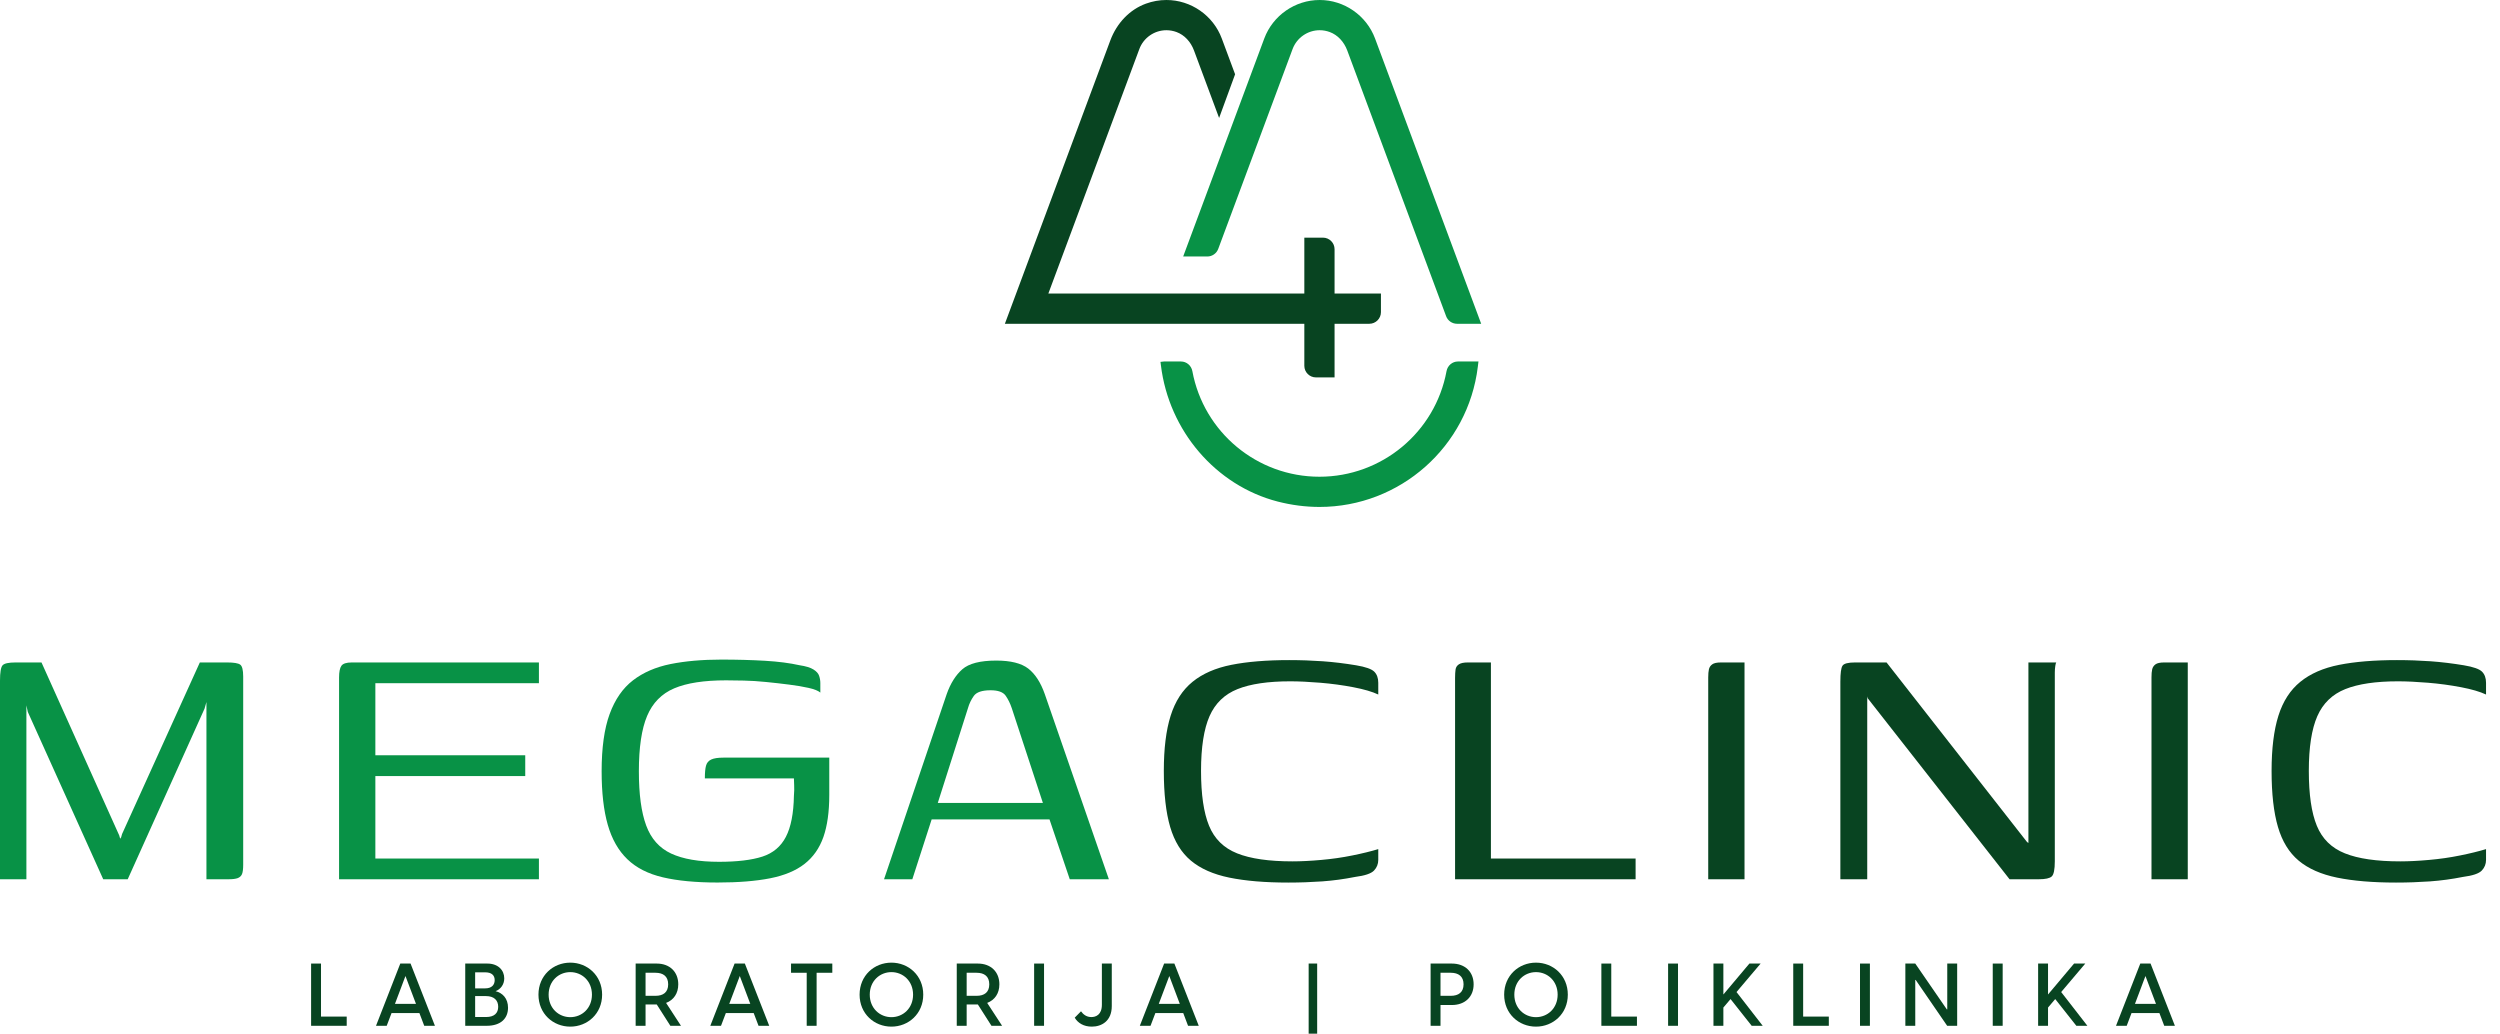<svg width="104" height="43" viewBox="0 0 104 43" fill="none" xmlns="http://www.w3.org/2000/svg">
<path d="M14.423 42.29V42.673H12.942V40.084H13.354V42.29H14.423Z" fill="#084421"/>
<path d="M17.305 41.761L16.867 40.602L16.43 41.761H17.305ZM17.447 42.144H16.288L16.087 42.673H15.642L16.652 40.084H17.079L18.093 42.673H17.648L17.447 42.144Z" fill="#084421"/>
<path d="M20.725 41.882C20.725 41.619 20.561 41.437 20.215 41.437H19.766V42.308H20.222C20.561 42.308 20.725 42.148 20.725 41.882ZM19.766 40.449V41.116H20.189C20.448 41.116 20.579 40.974 20.579 40.773C20.579 40.572 20.448 40.449 20.189 40.449H19.766ZM21.134 41.922C21.134 42.363 20.838 42.673 20.247 42.673H19.354V40.084H20.273C20.722 40.084 20.977 40.361 20.977 40.7C20.977 40.959 20.823 41.153 20.616 41.233C20.907 41.305 21.134 41.535 21.134 41.922Z" fill="#084421"/>
<path d="M24.625 41.377C24.625 40.808 24.206 40.44 23.724 40.44C23.243 40.44 22.823 40.808 22.823 41.377C22.823 41.946 23.243 42.314 23.724 42.314C24.206 42.314 24.625 41.946 24.625 41.377ZM22.4 41.377C22.4 40.582 23.009 40.046 23.724 40.046C24.435 40.046 25.048 40.582 25.048 41.377C25.048 42.172 24.435 42.708 23.724 42.708C23.009 42.708 22.4 42.172 22.4 41.377Z" fill="#084421"/>
<path d="M26.855 41.426H27.271C27.588 41.426 27.796 41.28 27.796 40.948C27.796 40.617 27.588 40.467 27.271 40.467H26.855V41.426ZM27.887 42.673L27.322 41.787H27.319H26.855V42.673H26.443V40.084H27.319C27.866 40.084 28.216 40.434 28.216 40.948C28.216 41.324 28.026 41.601 27.709 41.721L28.329 42.673H27.887Z" fill="#084421"/>
<path d="M31.212 41.761L30.775 40.602L30.337 41.761H31.212ZM31.354 42.144H30.195L29.994 42.673H29.549L30.559 40.084H30.986L32 42.673H31.555L31.354 42.144Z" fill="#084421"/>
<path d="M34.624 40.467H33.971V42.673H33.559V40.467H32.907V40.084H34.624V40.467Z" fill="#084421"/>
<path d="M37.984 41.377C37.984 40.808 37.564 40.44 37.083 40.44C36.602 40.44 36.182 40.808 36.182 41.377C36.182 41.946 36.602 42.314 37.083 42.314C37.564 42.314 37.984 41.946 37.984 41.377ZM35.759 41.377C35.759 40.582 36.368 40.046 37.083 40.046C37.794 40.046 38.407 40.582 38.407 41.377C38.407 42.172 37.794 42.708 37.083 42.708C36.368 42.708 35.759 42.172 35.759 41.377Z" fill="#084421"/>
<path d="M40.213 41.426H40.629C40.946 41.426 41.154 41.28 41.154 40.948C41.154 40.617 40.946 40.467 40.629 40.467H40.213V41.426ZM41.245 42.673L40.68 41.787H40.677H40.213V42.673H39.801V40.084H40.677C41.224 40.084 41.574 40.434 41.574 40.948C41.574 41.324 41.384 41.601 41.067 41.721L41.687 42.673H41.245Z" fill="#084421"/>
<path d="M43.02 40.084H43.432V42.673H43.02V40.084Z" fill="#084421"/>
<path d="M44.708 42.336L44.97 42.07C45.058 42.194 45.192 42.31 45.4 42.31C45.583 42.31 45.838 42.22 45.838 41.797V40.083H46.25V41.852C46.25 42.478 45.827 42.708 45.419 42.708C45.086 42.708 44.843 42.562 44.708 42.336Z" fill="#084421"/>
<path d="M49.08 41.761L48.643 40.602L48.205 41.761H49.08ZM49.223 42.144H48.063L47.862 42.673H47.417L48.428 40.084H48.854L49.868 42.673H49.423L49.223 42.144Z" fill="#084421"/>
<path d="M54.44 40.084H54.794V43.001H54.44V40.084Z" fill="#084421"/>
<path d="M60.884 40.948C60.884 40.617 60.672 40.467 60.355 40.467H59.925V41.426H60.355C60.672 41.426 60.884 41.279 60.884 40.948ZM61.303 40.948C61.303 41.458 60.953 41.809 60.395 41.809H59.925V42.673H59.513V40.084H60.395C60.953 40.084 61.303 40.434 61.303 40.948Z" fill="#084421"/>
<path d="M64.798 41.377C64.798 40.808 64.378 40.44 63.897 40.44C63.416 40.44 62.996 40.808 62.996 41.377C62.996 41.946 63.416 42.314 63.897 42.314C64.378 42.314 64.798 41.946 64.798 41.377ZM62.573 41.377C62.573 40.582 63.182 40.046 63.897 40.046C64.608 40.046 65.221 40.582 65.221 41.377C65.221 42.172 64.608 42.708 63.897 42.708C63.182 42.708 62.573 42.172 62.573 41.377Z" fill="#084421"/>
<path d="M68.097 42.29V42.673H66.617V40.084H67.029V42.29H68.097Z" fill="#084421"/>
<path d="M69.393 40.084H69.805V42.673H69.393V40.084Z" fill="#084421"/>
<path d="M71.991 41.561L71.692 41.914V42.673H71.28V40.084H71.692V41.371L72.775 40.084H73.242L72.239 41.269L73.329 42.673H72.87L71.991 41.561Z" fill="#084421"/>
<path d="M76.079 42.29V42.673H74.599V40.084H75.011V42.29H76.079Z" fill="#084421"/>
<path d="M77.376 40.084H77.788V42.673H77.376V40.084Z" fill="#084421"/>
<path d="M79.263 40.084H79.675L80.988 41.991H81.006V40.084H81.418V42.673H81.002L79.693 40.766H79.675V42.673H79.263V40.084Z" fill="#084421"/>
<path d="M82.898 40.084H83.311V42.673H82.898V40.084Z" fill="#084421"/>
<path d="M85.497 41.561L85.198 41.914V42.673H84.786V40.084H85.198V41.371L86.281 40.084H86.748L85.745 41.269L86.835 42.673H86.376L85.497 41.561Z" fill="#084421"/>
<path d="M89.689 41.761L89.251 40.602L88.814 41.761H89.689ZM89.831 42.144H88.671L88.471 42.673H88.026L89.036 40.084H89.463L90.476 42.673H90.032L89.831 42.144Z" fill="#084421"/>
<path d="M0 36.577V28.323C0 27.97 0.036 27.754 0.108 27.676C0.18 27.597 0.359 27.558 0.647 27.558H1.726L4.96 34.753L5 34.891L5.039 34.832L5.078 34.695L8.313 27.558H9.45C9.725 27.558 9.905 27.588 9.99 27.647C10.075 27.705 10.117 27.872 10.117 28.146V35.969C10.117 36.152 10.1 36.283 10.068 36.361C10.035 36.44 9.976 36.495 9.891 36.529C9.806 36.561 9.679 36.577 9.509 36.577H8.588V29.205L8.509 29.48L5.313 36.577H4.294L1.157 29.617L1.098 29.342V36.577H0Z" fill="#089246"/>
<path d="M14.105 36.577V28.186C14.105 27.951 14.138 27.787 14.204 27.695C14.269 27.604 14.413 27.558 14.635 27.558H22.419V28.421H15.615V31.42H21.85V32.283H15.615V35.715H22.419V36.577H14.105Z" fill="#089246"/>
<path d="M29.851 36.713C28.949 36.713 28.191 36.641 27.577 36.497C26.962 36.353 26.469 36.102 26.096 35.742C25.724 35.383 25.453 34.906 25.283 34.311C25.113 33.717 25.028 32.975 25.028 32.086C25.028 31.105 25.139 30.311 25.361 29.704C25.584 29.096 25.907 28.629 26.332 28.302C26.756 27.976 27.276 27.75 27.891 27.625C28.505 27.502 29.21 27.439 30.008 27.439C30.662 27.439 31.266 27.456 31.822 27.488C32.377 27.521 32.858 27.583 33.263 27.674C33.524 27.713 33.717 27.772 33.841 27.851C33.965 27.929 34.044 28.017 34.076 28.115C34.109 28.214 34.126 28.315 34.126 28.419V28.811C34.034 28.733 33.871 28.668 33.635 28.616C33.4 28.563 33.128 28.517 32.822 28.479C32.514 28.439 32.197 28.404 31.871 28.371C31.544 28.338 31.233 28.318 30.939 28.312C30.645 28.305 30.4 28.302 30.204 28.302C29.289 28.302 28.57 28.413 28.047 28.635C27.524 28.857 27.149 29.24 26.92 29.782C26.691 30.324 26.577 31.093 26.577 32.086C26.577 33.04 26.678 33.791 26.881 34.34C27.083 34.89 27.43 35.279 27.92 35.508C28.41 35.736 29.073 35.851 29.91 35.851C30.668 35.851 31.27 35.778 31.714 35.635C32.158 35.491 32.485 35.216 32.694 34.811C32.903 34.406 33.014 33.838 33.027 33.105C33.041 32.936 33.044 32.789 33.037 32.664C33.031 32.54 33.027 32.445 33.027 32.38H29.322C29.322 32.145 29.338 31.968 29.371 31.851C29.403 31.733 29.475 31.648 29.586 31.596C29.698 31.543 29.871 31.517 30.106 31.517H34.498V33.066C34.498 33.772 34.416 34.357 34.253 34.821C34.089 35.285 33.828 35.658 33.468 35.939C33.109 36.22 32.632 36.419 32.037 36.537C31.442 36.654 30.714 36.713 29.851 36.713Z" fill="#089246"/>
<path d="M39.012 33.401H43.384L42.09 29.46C42.024 29.264 41.94 29.091 41.835 28.941C41.73 28.791 41.521 28.715 41.208 28.715C40.855 28.715 40.622 28.793 40.511 28.95C40.4 29.107 40.318 29.277 40.267 29.46L39.012 33.401ZM36.776 36.577L39.384 28.872C39.541 28.428 39.757 28.085 40.031 27.843C40.306 27.601 40.776 27.48 41.443 27.48C42.044 27.48 42.488 27.591 42.776 27.813C43.063 28.036 43.292 28.389 43.462 28.872L46.129 36.577H44.502L43.659 34.087H38.757L37.953 36.577H36.776Z" fill="#089246"/>
<path d="M48.415 32.068C48.415 31.14 48.509 30.375 48.699 29.774C48.888 29.173 49.192 28.703 49.61 28.363C50.029 28.023 50.568 27.788 51.228 27.657C51.888 27.526 52.689 27.46 53.63 27.46C54.113 27.46 54.581 27.477 55.032 27.509C55.483 27.542 55.943 27.598 56.414 27.676C56.806 27.742 57.057 27.83 57.169 27.941C57.28 28.052 57.336 28.206 57.336 28.402V28.892C57.087 28.774 56.741 28.673 56.296 28.588C55.852 28.503 55.395 28.441 54.924 28.402C54.454 28.363 54.035 28.343 53.669 28.343C52.754 28.343 52.025 28.45 51.483 28.666C50.941 28.882 50.552 29.258 50.316 29.793C50.081 30.33 49.963 31.088 49.963 32.068C49.963 33.048 50.074 33.81 50.297 34.352C50.519 34.895 50.907 35.277 51.463 35.499C52.019 35.722 52.787 35.833 53.767 35.833C54.12 35.833 54.519 35.813 54.963 35.773C55.407 35.734 55.838 35.673 56.257 35.587C56.675 35.503 57.035 35.414 57.336 35.323V35.773C57.336 35.943 57.276 36.091 57.159 36.215C57.041 36.339 56.78 36.428 56.375 36.48C55.917 36.571 55.459 36.633 55.002 36.666C54.544 36.698 54.074 36.715 53.591 36.715C52.623 36.715 51.807 36.646 51.14 36.509C50.473 36.372 49.94 36.136 49.542 35.803C49.143 35.469 48.856 35.002 48.679 34.401C48.503 33.8 48.415 33.022 48.415 32.068Z" fill="#084421"/>
<path d="M62.022 27.558V35.714H68.041V36.577H60.531V28.205C60.531 28.061 60.538 27.944 60.551 27.852C60.564 27.761 60.61 27.689 60.688 27.637C60.767 27.584 60.891 27.558 61.061 27.558H62.022Z" fill="#084421"/>
<path d="M71.062 36.577V32.381V28.186C71.062 28.042 71.072 27.927 71.091 27.843C71.111 27.758 71.156 27.689 71.229 27.637C71.3 27.584 71.421 27.558 71.592 27.558H72.572V36.577H71.062Z" fill="#084421"/>
<path d="M76.559 36.577V28.362C76.559 28.009 76.588 27.787 76.648 27.695C76.706 27.604 76.879 27.558 77.167 27.558H78.481L84.324 35.028L84.382 35.067V27.558H85.54C85.526 27.571 85.513 27.62 85.5 27.705C85.487 27.79 85.48 27.882 85.48 27.98V28.264V35.832C85.48 36.172 85.437 36.381 85.353 36.459C85.268 36.538 85.088 36.577 84.814 36.577H83.598L77.697 29.048L77.677 28.97V36.577H76.559Z" fill="#084421"/>
<path d="M89.502 36.577V32.381V28.186C89.502 28.042 89.511 27.927 89.531 27.843C89.551 27.758 89.597 27.689 89.668 27.637C89.74 27.584 89.861 27.558 90.031 27.558H91.011V36.577H89.502Z" fill="#084421"/>
<path d="M94.498 32.068C94.498 31.14 94.593 30.375 94.782 29.774C94.972 29.173 95.275 28.703 95.694 28.363C96.112 28.023 96.651 27.788 97.311 27.657C97.972 27.526 98.772 27.46 99.713 27.46C100.197 27.46 100.664 27.477 101.115 27.509C101.566 27.542 102.026 27.598 102.497 27.676C102.89 27.742 103.141 27.83 103.252 27.941C103.363 28.052 103.419 28.206 103.419 28.402V28.892C103.17 28.774 102.824 28.673 102.38 28.588C101.935 28.503 101.478 28.441 101.007 28.402C100.537 28.363 100.118 28.343 99.752 28.343C98.837 28.343 98.108 28.45 97.566 28.666C97.024 28.882 96.635 29.258 96.4 29.793C96.165 30.33 96.047 31.088 96.047 32.068C96.047 33.048 96.157 33.81 96.38 34.352C96.602 34.895 96.991 35.277 97.547 35.499C98.102 35.722 98.87 35.833 99.85 35.833C100.204 35.833 100.602 35.813 101.046 35.773C101.491 35.734 101.922 35.673 102.34 35.587C102.759 35.503 103.118 35.414 103.419 35.323V35.773C103.419 35.943 103.36 36.091 103.242 36.215C103.125 36.339 102.863 36.428 102.459 36.48C102.001 36.571 101.543 36.633 101.086 36.666C100.628 36.698 100.157 36.715 99.674 36.715C98.707 36.715 97.89 36.646 97.223 36.509C96.556 36.372 96.024 36.136 95.625 35.803C95.226 35.469 94.939 35.002 94.763 34.401C94.586 33.8 94.498 33.022 94.498 32.068Z" fill="#084421"/>
<path d="M41.803 13.469L46.188 1.685C46.46 0.954 47 0.396 47.67 0.152C47.947 0.051 48.234 -0 48.522 -0C49.544 -0 50.47 0.643 50.826 1.601L51.38 3.09L50.715 4.907L49.67 2.1C49.534 1.733 49.27 1.454 48.946 1.334C48.808 1.283 48.666 1.257 48.522 1.257C48.023 1.257 47.571 1.571 47.397 2.039L43.611 12.212H57.447V12.986C57.447 13.252 57.23 13.469 56.964 13.469H41.803Z" fill="#084421"/>
<path d="M54.743 15.7C54.477 15.7 54.26 15.483 54.26 15.218V9.886H55.035C55.301 9.886 55.518 10.102 55.518 10.368V15.7H54.743Z" fill="#084421"/>
<path d="M54.889 21.089C54.311 21.088 53.727 21.013 53.153 20.865C50.579 20.2 48.626 17.923 48.294 15.198L48.276 15.054L48.42 15.038H49.129C49.36 15.038 49.559 15.207 49.602 15.439C50.074 17.984 52.298 19.832 54.889 19.832C57.48 19.832 59.704 17.984 60.176 15.439C60.219 15.207 60.418 15.038 60.649 15.038H61.504L61.477 15.259C61.072 18.582 58.24 21.089 54.889 21.089H54.889Z" fill="#089246"/>
<path d="M60.611 13.469C60.411 13.469 60.229 13.343 60.159 13.155L56.046 2.1C55.909 1.733 55.645 1.454 55.321 1.334C55.183 1.283 55.041 1.257 54.898 1.257C54.399 1.257 53.947 1.571 53.772 2.039L50.678 10.355C50.608 10.544 50.426 10.67 50.226 10.67H49.22L52.594 1.601C52.951 0.643 53.876 0 54.898 0C55.919 0 56.845 0.643 57.202 1.601L61.617 13.469H60.611Z" fill="#089246"/>
</svg>
